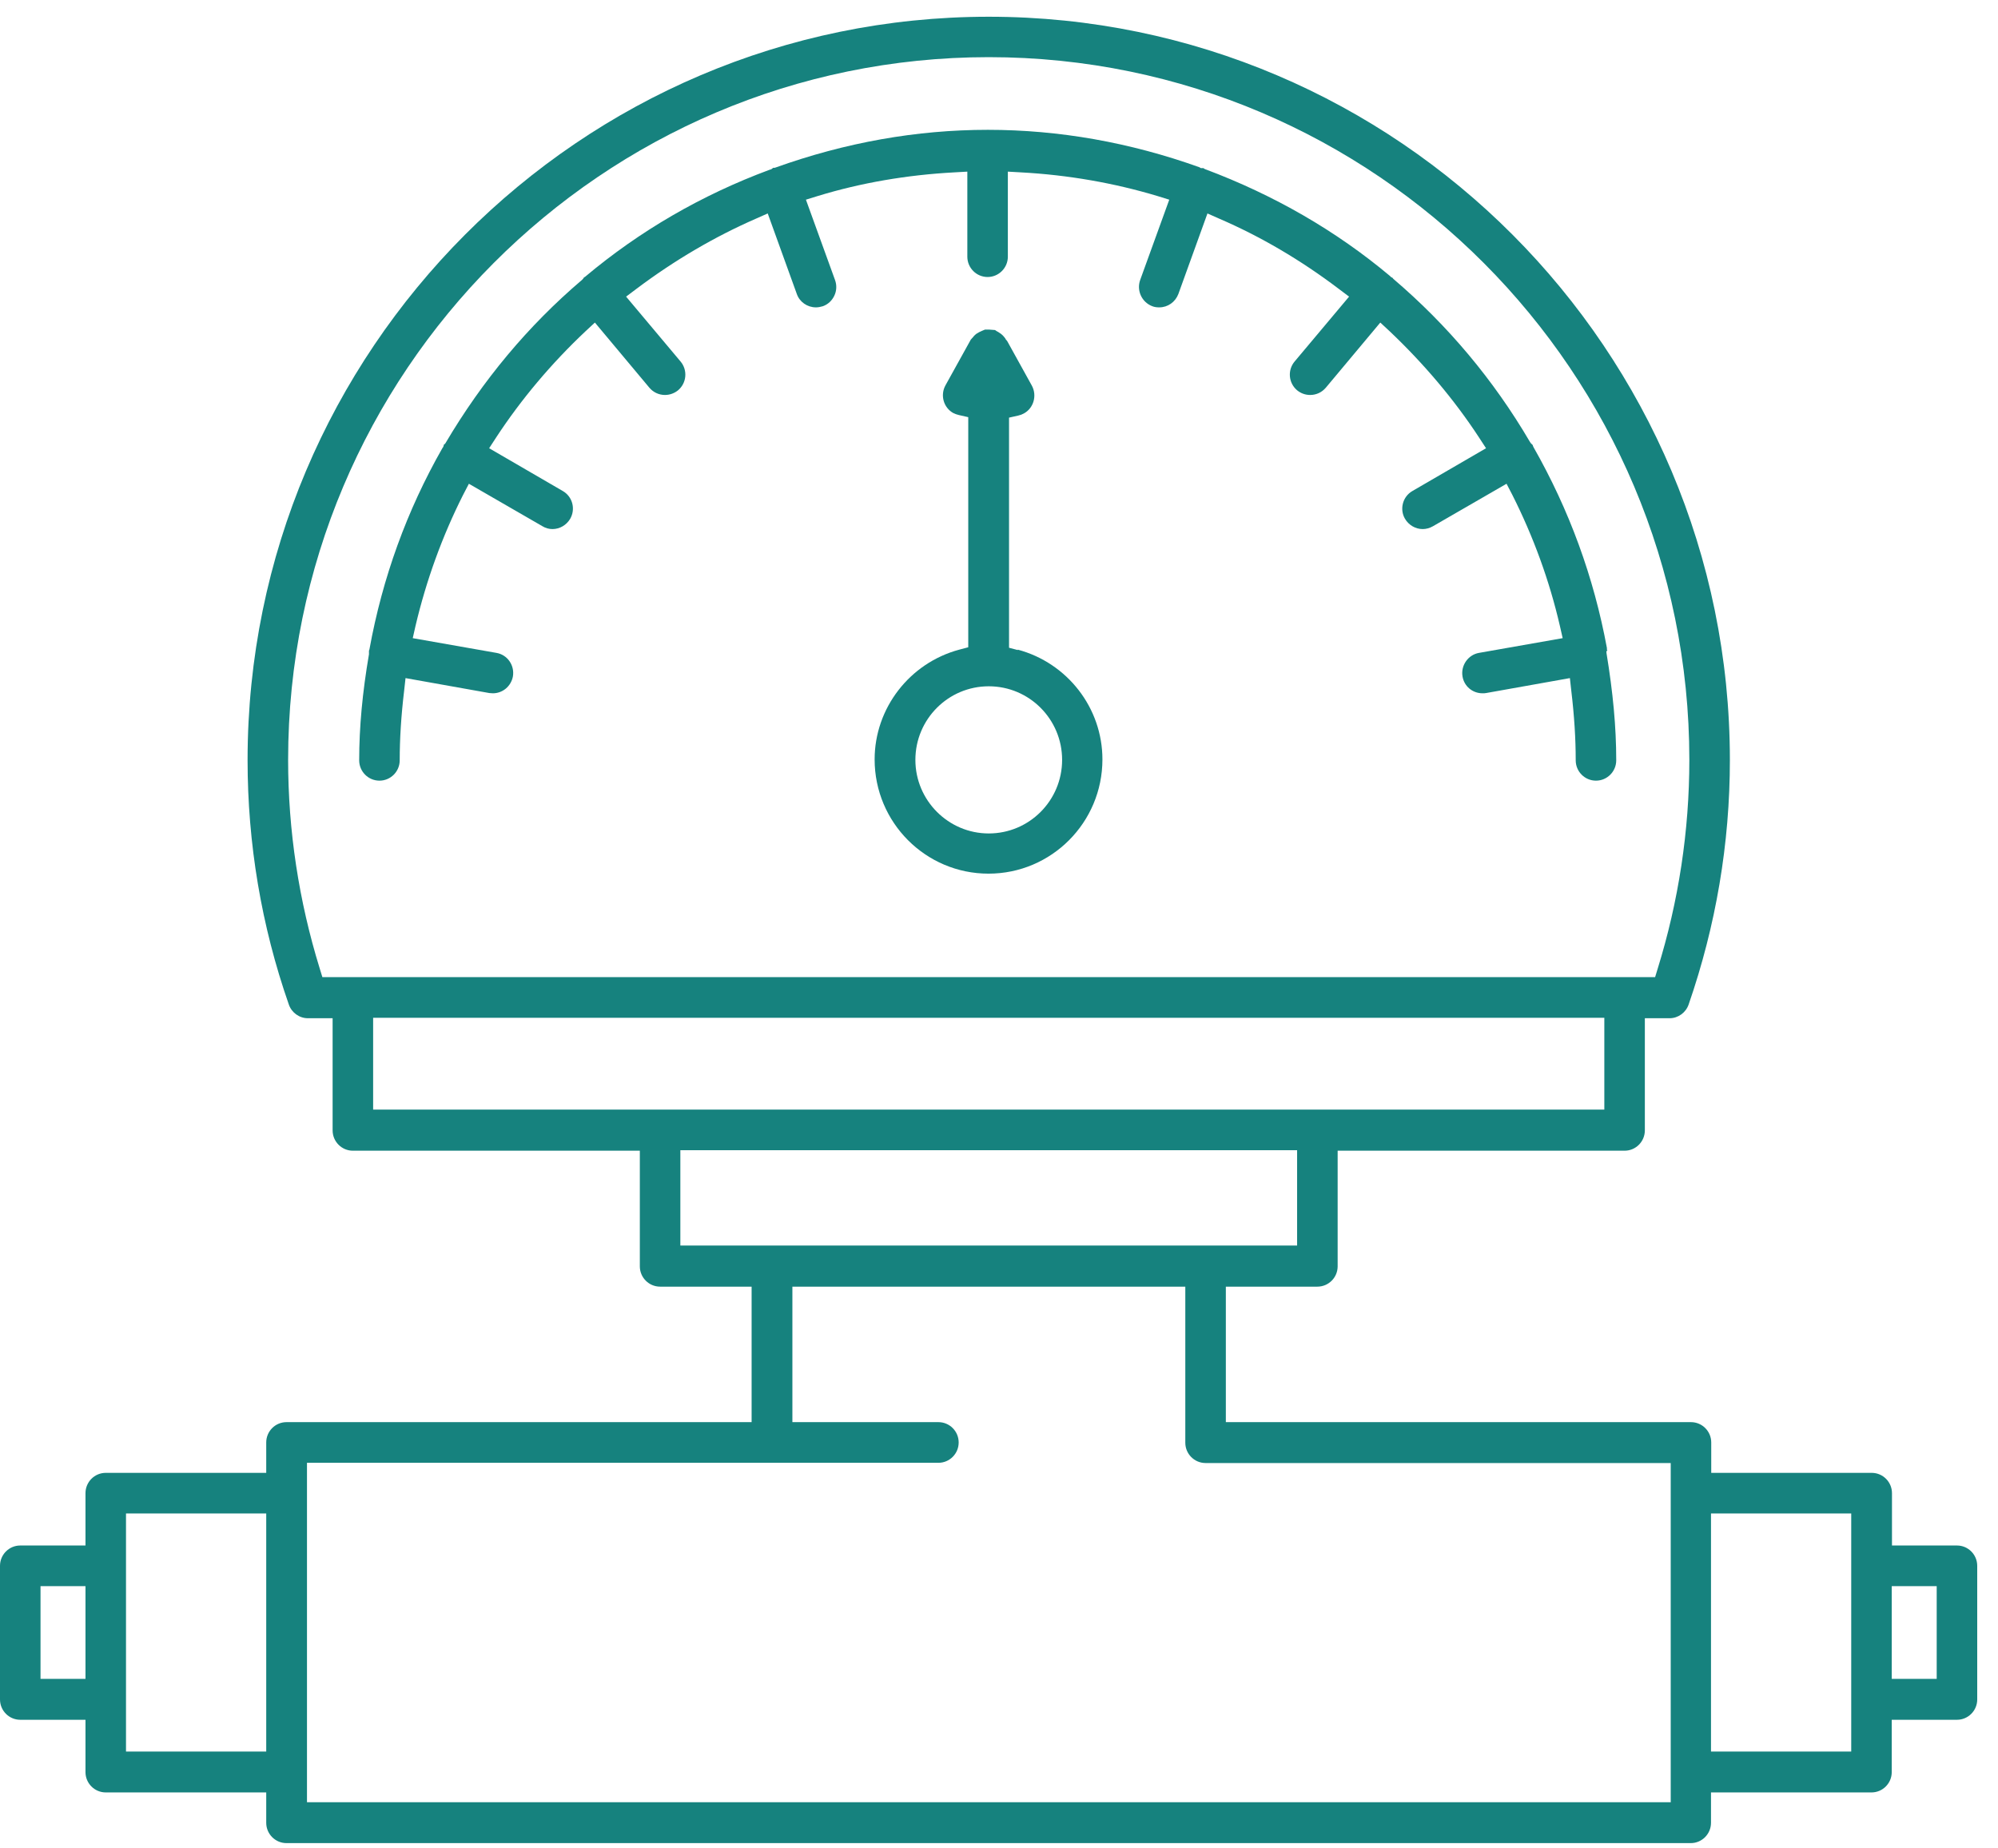 <?xml version="1.0" encoding="UTF-8"?> <svg xmlns="http://www.w3.org/2000/svg" width="93" height="86" viewBox="0 0 93 86" fill="none"><path d="M91.101 71.928H88.065V69.493C88.065 68.971 87.642 68.547 87.122 68.547H79.652V67.133C79.652 66.611 79.229 66.187 78.709 66.187H57.059V59.881H61.319C61.84 59.881 62.263 59.457 62.263 58.935V53.554H75.619C76.14 53.554 76.562 53.13 76.562 52.608V47.389H77.712C78.113 47.389 78.471 47.128 78.601 46.748C79.869 43.084 80.52 39.257 80.52 35.375C80.52 16.294 65.038 0.779 46.022 0.779C27.006 0.779 11.524 16.305 11.524 35.375C11.524 39.257 12.164 43.084 13.443 46.748C13.573 47.128 13.931 47.389 14.332 47.389H15.482V52.608C15.482 53.13 15.904 53.554 16.425 53.554H29.782V58.935C29.782 59.457 30.204 59.881 30.725 59.881H34.985V66.187H13.335C12.815 66.187 12.392 66.611 12.392 67.133V68.547H4.922C4.402 68.547 3.979 68.971 3.979 69.493V71.928H0.943C0.423 71.928 0 72.352 0 72.874V79.093C0 79.615 0.423 80.039 0.943 80.039H3.979V82.474C3.979 82.996 4.402 83.42 4.922 83.42H12.392V84.833C12.392 85.355 12.815 85.779 13.335 85.779H78.698C79.219 85.779 79.641 85.355 79.641 84.833V83.42H87.111C87.632 83.42 88.054 82.996 88.054 82.474V80.039H91.09C91.61 80.039 92.033 79.615 92.033 79.093V72.874C92.033 72.352 91.61 71.928 91.09 71.928H91.101ZM3.979 78.136H1.886V73.82H3.979V78.136ZM12.392 81.517H5.865V70.438H12.392V81.517ZM15.005 45.475L14.885 45.084C13.91 41.931 13.411 38.659 13.411 35.364C13.411 17.327 28.036 2.66 46.022 2.66C64.008 2.66 78.633 17.327 78.633 35.364C78.633 38.669 78.134 41.942 77.159 45.084L77.04 45.475H15.005ZM17.368 51.64V47.367H74.676V51.64H17.368ZM31.668 57.968V53.532H60.376V57.968H31.668ZM77.755 83.877H14.289V68.079H43.68C44.201 68.079 44.623 67.655 44.623 67.133C44.623 66.611 44.201 66.187 43.68 66.187H36.883V59.881H55.172V67.144C55.172 67.666 55.595 68.09 56.115 68.09H77.766V83.888L77.755 83.877ZM86.168 81.517H79.641V70.438H86.168V81.517ZM90.147 78.136H88.054V73.82H90.147V78.136Z" fill="#16827E"></path><path d="M74.818 30.287L74.796 30.233V30.157C74.189 26.873 73.051 23.742 71.371 20.796C71.36 20.763 71.338 20.72 71.349 20.72L71.251 20.622L71.208 20.557C69.517 17.675 67.392 15.142 64.855 12.979L64.801 12.913H64.768L64.703 12.848C62.188 10.739 59.304 9.075 56.084 7.869C56.041 7.847 55.997 7.825 56.041 7.825H55.9L55.824 7.782C52.604 6.629 49.297 6.042 45.98 6.042C42.662 6.042 39.356 6.629 36.082 7.803C36.06 7.803 36.027 7.814 36.017 7.814C35.995 7.814 35.995 7.814 36.017 7.792L35.897 7.879L35.821 7.901C32.656 9.075 29.772 10.75 27.235 12.881L27.181 12.913L27.137 12.979L27.083 13.033C24.579 15.164 22.465 17.697 20.73 20.633C20.708 20.654 20.687 20.687 20.676 20.687C20.676 20.687 20.676 20.687 20.676 20.654L20.633 20.796L20.589 20.861C18.941 23.753 17.803 26.884 17.196 30.222L17.174 30.287V30.45C16.87 32.223 16.719 33.843 16.719 35.386C16.719 35.908 17.142 36.332 17.662 36.332C18.182 36.332 18.605 35.908 18.605 35.386C18.605 34.397 18.67 33.332 18.811 32.147L18.876 31.559L22.779 32.255C22.833 32.255 22.887 32.266 22.942 32.266C23.397 32.266 23.787 31.94 23.874 31.483C23.961 30.972 23.625 30.472 23.104 30.385L19.212 29.7L19.342 29.124C19.841 27.015 20.578 24.971 21.554 23.035L21.825 22.514L25.251 24.492C25.392 24.579 25.555 24.623 25.717 24.623C26.053 24.623 26.368 24.438 26.541 24.144C26.801 23.688 26.649 23.112 26.194 22.851L22.768 20.861L23.093 20.361C24.254 18.589 25.663 16.914 27.257 15.414L27.69 15.012L30.227 18.045C30.412 18.262 30.672 18.382 30.954 18.382C31.17 18.382 31.387 18.306 31.561 18.165C31.962 17.828 32.016 17.23 31.68 16.827L29.143 13.805L29.62 13.446C31.398 12.109 33.274 11.011 35.193 10.174L35.735 9.934L37.09 13.685C37.22 14.055 37.578 14.305 37.979 14.305C38.087 14.305 38.196 14.283 38.304 14.251C38.543 14.164 38.727 13.99 38.835 13.761C38.944 13.533 38.955 13.272 38.868 13.033L37.513 9.293L38.076 9.119C40.071 8.51 42.207 8.14 44.44 8.021L45.026 7.988V11.946C45.026 12.467 45.449 12.892 45.969 12.892C46.489 12.892 46.912 12.467 46.912 11.946V7.988L47.498 8.021C49.731 8.14 51.867 8.521 53.862 9.119L54.425 9.293L53.07 13.033C52.897 13.522 53.146 14.066 53.634 14.251C53.742 14.294 53.851 14.305 53.959 14.305C54.36 14.305 54.707 14.055 54.848 13.685L56.203 9.934L56.745 10.174C58.664 11 60.54 12.098 62.318 13.446L62.795 13.805L60.258 16.827C59.922 17.23 59.976 17.828 60.377 18.165C60.551 18.306 60.757 18.382 60.984 18.382C61.266 18.382 61.526 18.262 61.711 18.045L64.248 15.012L64.681 15.414C66.275 16.925 67.684 18.589 68.844 20.361L69.17 20.861L65.744 22.851C65.288 23.112 65.137 23.699 65.397 24.144C65.57 24.438 65.885 24.623 66.221 24.623C66.383 24.623 66.546 24.579 66.698 24.492L70.124 22.514L70.395 23.035C71.371 24.971 72.119 27.015 72.606 29.124L72.737 29.7L68.844 30.385C68.335 30.472 67.988 30.972 68.075 31.483C68.151 31.94 68.541 32.266 69.007 32.266C69.061 32.266 69.116 32.266 69.17 32.255L73.073 31.559L73.138 32.147C73.279 33.332 73.344 34.386 73.344 35.386C73.344 35.908 73.766 36.332 74.287 36.332C74.807 36.332 75.23 35.908 75.23 35.386C75.23 33.832 75.078 32.223 74.775 30.385V30.298L74.818 30.287Z" fill="#16827E"></path><path d="M47.378 30.255L46.967 30.146V19.437L47.4 19.339C47.498 19.317 47.584 19.285 47.66 19.241C48.116 18.991 48.278 18.404 48.029 17.947L46.88 15.871L46.815 15.794L46.793 15.751C46.793 15.751 46.728 15.664 46.695 15.631C46.663 15.599 46.63 15.566 46.587 15.534C46.544 15.501 46.5 15.479 46.457 15.447C46.414 15.425 46.37 15.403 46.316 15.36C46.316 15.36 46.078 15.338 46.034 15.338C46.012 15.338 45.893 15.338 45.85 15.338L45.72 15.392C45.72 15.392 45.622 15.436 45.579 15.457C45.535 15.479 45.492 15.512 45.449 15.534C45.405 15.566 45.373 15.599 45.34 15.631C45.308 15.675 45.275 15.708 45.188 15.805L44.007 17.936C43.757 18.393 43.92 18.969 44.364 19.219C44.451 19.263 44.538 19.295 44.636 19.317L45.069 19.415V30.124L44.657 30.233C42.337 30.853 40.711 32.962 40.711 35.343C40.711 38.279 43.085 40.66 46.012 40.66C48.94 40.66 51.314 38.279 51.314 35.343C51.314 32.951 49.688 30.853 47.368 30.233L47.378 30.255ZM46.023 38.789C44.148 38.789 42.608 37.257 42.608 35.365C42.608 33.473 44.137 31.94 46.023 31.94C47.91 31.94 49.438 33.473 49.438 35.365C49.438 37.257 47.91 38.789 46.023 38.789Z" fill="#16827E"></path></svg> 
